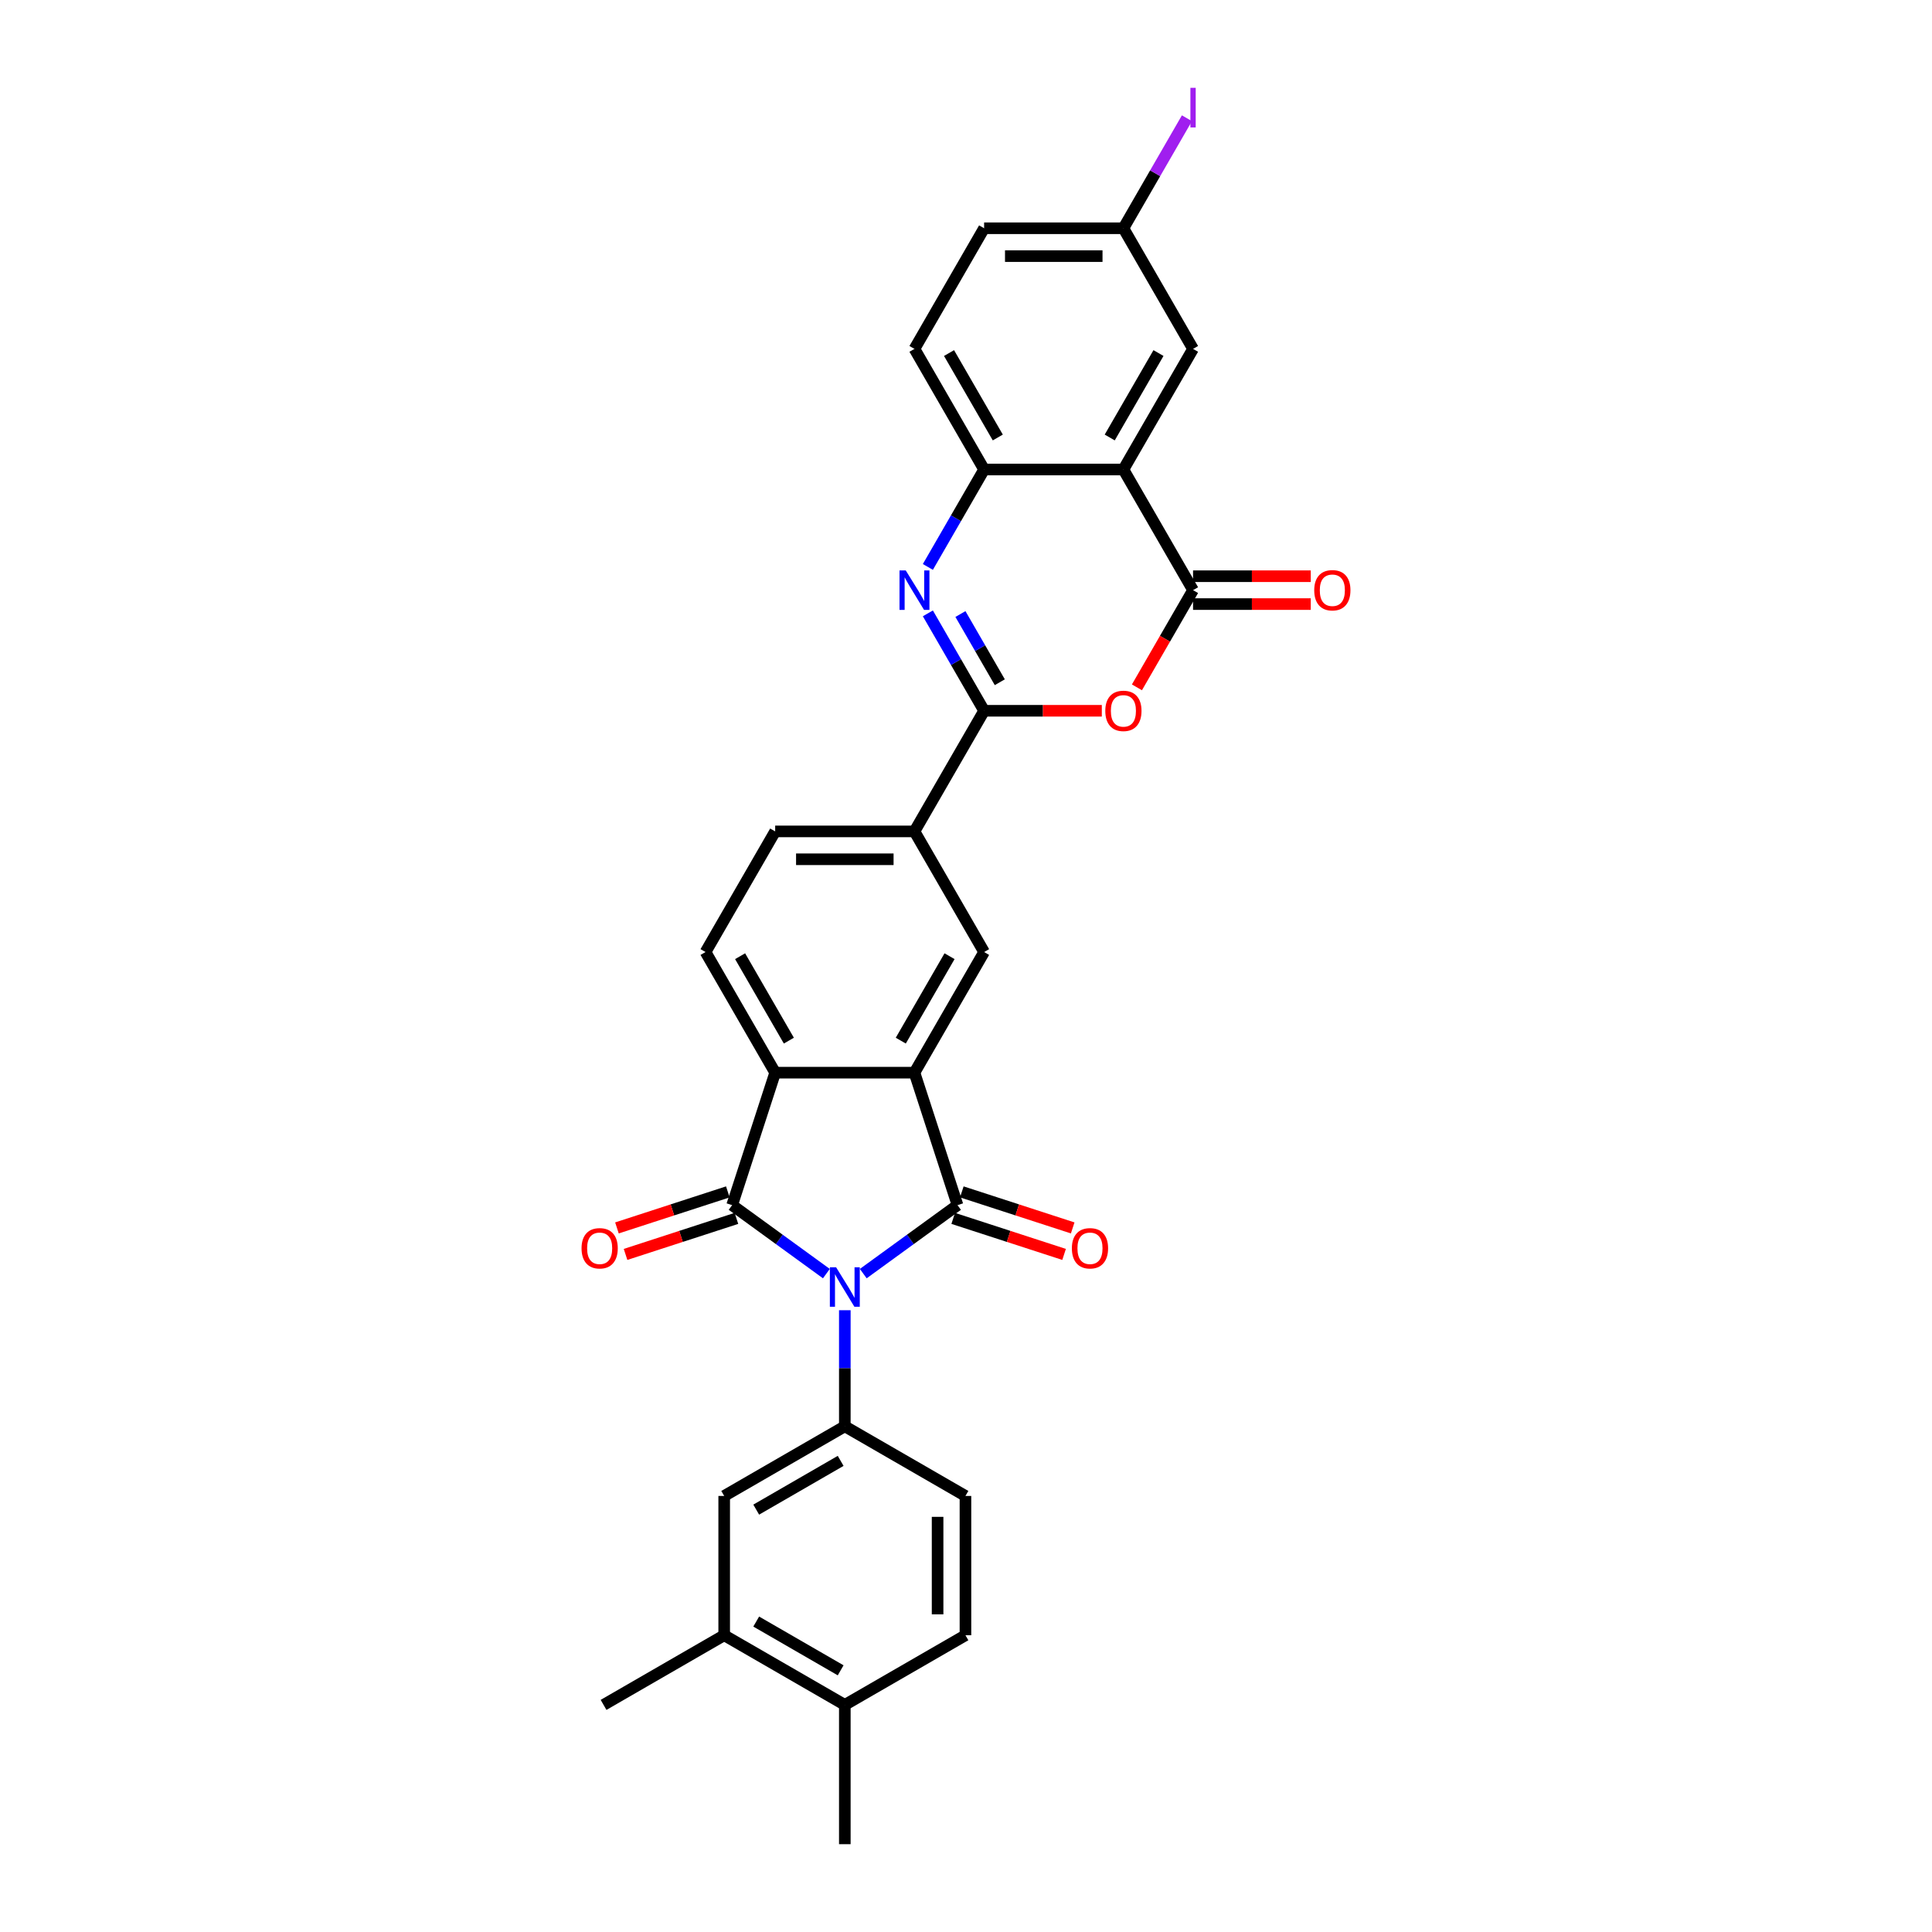 <?xml version='1.0' encoding='iso-8859-1'?>
<svg version='1.1' baseProfile='full'
              xmlns='http://www.w3.org/2000/svg'
                      xmlns:rdkit='http://www.rdkit.org/xml'
                      xmlns:xlink='http://www.w3.org/1999/xlink'
                  xml:space='preserve'
width='1000px' height='1000px' viewBox='0 0 1000 1000'>
<!-- END OF HEADER -->
<rect style='opacity:1.0;fill:#FFFFFF;stroke:none' width='1000' height='1000' x='0' y='0'> </rect>
<path class='bond-0' d='M 446.824,659.221 L 471.215,641.5' style='fill:none;fill-rule:evenodd;stroke:#0000FF;stroke-width:6px;stroke-linecap:butt;stroke-linejoin:miter;stroke-opacity:1' />
<path class='bond-0' d='M 471.215,641.5 L 495.606,623.779' style='fill:none;fill-rule:evenodd;stroke:#000000;stroke-width:6px;stroke-linecap:butt;stroke-linejoin:miter;stroke-opacity:1' />
<path class='bond-1' d='M 427.732,659.221 L 403.341,641.5' style='fill:none;fill-rule:evenodd;stroke:#0000FF;stroke-width:6px;stroke-linecap:butt;stroke-linejoin:miter;stroke-opacity:1' />
<path class='bond-1' d='M 403.341,641.5 L 378.95,623.779' style='fill:none;fill-rule:evenodd;stroke:#000000;stroke-width:6px;stroke-linecap:butt;stroke-linejoin:miter;stroke-opacity:1' />
<path class='bond-9' d='M 437.278,678.168 L 437.278,708.211' style='fill:none;fill-rule:evenodd;stroke:#0000FF;stroke-width:6px;stroke-linecap:butt;stroke-linejoin:miter;stroke-opacity:1' />
<path class='bond-9' d='M 437.278,708.211 L 437.278,738.254' style='fill:none;fill-rule:evenodd;stroke:#000000;stroke-width:6px;stroke-linecap:butt;stroke-linejoin:miter;stroke-opacity:1' />
<path class='bond-2' d='M 495.606,623.779 L 473.327,555.211' style='fill:none;fill-rule:evenodd;stroke:#000000;stroke-width:6px;stroke-linecap:butt;stroke-linejoin:miter;stroke-opacity:1' />
<path class='bond-15' d='M 493.378,630.636 L 522.075,639.96' style='fill:none;fill-rule:evenodd;stroke:#000000;stroke-width:6px;stroke-linecap:butt;stroke-linejoin:miter;stroke-opacity:1' />
<path class='bond-15' d='M 522.075,639.96 L 550.771,649.284' style='fill:none;fill-rule:evenodd;stroke:#FF0000;stroke-width:6px;stroke-linecap:butt;stroke-linejoin:miter;stroke-opacity:1' />
<path class='bond-15' d='M 497.834,616.922 L 526.531,626.246' style='fill:none;fill-rule:evenodd;stroke:#000000;stroke-width:6px;stroke-linecap:butt;stroke-linejoin:miter;stroke-opacity:1' />
<path class='bond-15' d='M 526.531,626.246 L 555.227,635.571' style='fill:none;fill-rule:evenodd;stroke:#FF0000;stroke-width:6px;stroke-linecap:butt;stroke-linejoin:miter;stroke-opacity:1' />
<path class='bond-7' d='M 378.95,623.779 L 401.23,555.211' style='fill:none;fill-rule:evenodd;stroke:#000000;stroke-width:6px;stroke-linecap:butt;stroke-linejoin:miter;stroke-opacity:1' />
<path class='bond-16' d='M 376.722,616.922 L 348.026,626.246' style='fill:none;fill-rule:evenodd;stroke:#000000;stroke-width:6px;stroke-linecap:butt;stroke-linejoin:miter;stroke-opacity:1' />
<path class='bond-16' d='M 348.026,626.246 L 319.329,635.571' style='fill:none;fill-rule:evenodd;stroke:#FF0000;stroke-width:6px;stroke-linecap:butt;stroke-linejoin:miter;stroke-opacity:1' />
<path class='bond-16' d='M 381.178,630.636 L 352.481,639.96' style='fill:none;fill-rule:evenodd;stroke:#000000;stroke-width:6px;stroke-linecap:butt;stroke-linejoin:miter;stroke-opacity:1' />
<path class='bond-16' d='M 352.481,639.96 L 323.785,649.284' style='fill:none;fill-rule:evenodd;stroke:#FF0000;stroke-width:6px;stroke-linecap:butt;stroke-linejoin:miter;stroke-opacity:1' />
<path class='bond-11' d='M 473.327,555.211 L 509.375,492.773' style='fill:none;fill-rule:evenodd;stroke:#000000;stroke-width:6px;stroke-linecap:butt;stroke-linejoin:miter;stroke-opacity:1' />
<path class='bond-11' d='M 466.246,538.635 L 491.48,494.929' style='fill:none;fill-rule:evenodd;stroke:#000000;stroke-width:6px;stroke-linecap:butt;stroke-linejoin:miter;stroke-opacity:1' />
<path class='bond-30' d='M 473.327,555.211 L 401.23,555.211' style='fill:none;fill-rule:evenodd;stroke:#000000;stroke-width:6px;stroke-linecap:butt;stroke-linejoin:miter;stroke-opacity:1' />
<path class='bond-3' d='M 509.375,367.897 L 473.327,430.335' style='fill:none;fill-rule:evenodd;stroke:#000000;stroke-width:6px;stroke-linecap:butt;stroke-linejoin:miter;stroke-opacity:1' />
<path class='bond-4' d='M 509.375,367.897 L 494.818,342.683' style='fill:none;fill-rule:evenodd;stroke:#000000;stroke-width:6px;stroke-linecap:butt;stroke-linejoin:miter;stroke-opacity:1' />
<path class='bond-4' d='M 494.818,342.683 L 480.261,317.47' style='fill:none;fill-rule:evenodd;stroke:#0000FF;stroke-width:6px;stroke-linecap:butt;stroke-linejoin:miter;stroke-opacity:1' />
<path class='bond-4' d='M 517.496,353.123 L 507.306,335.474' style='fill:none;fill-rule:evenodd;stroke:#000000;stroke-width:6px;stroke-linecap:butt;stroke-linejoin:miter;stroke-opacity:1' />
<path class='bond-4' d='M 507.306,335.474 L 497.116,317.824' style='fill:none;fill-rule:evenodd;stroke:#0000FF;stroke-width:6px;stroke-linecap:butt;stroke-linejoin:miter;stroke-opacity:1' />
<path class='bond-6' d='M 509.375,367.897 L 539.836,367.897' style='fill:none;fill-rule:evenodd;stroke:#000000;stroke-width:6px;stroke-linecap:butt;stroke-linejoin:miter;stroke-opacity:1' />
<path class='bond-6' d='M 539.836,367.897 L 570.297,367.897' style='fill:none;fill-rule:evenodd;stroke:#FF0000;stroke-width:6px;stroke-linecap:butt;stroke-linejoin:miter;stroke-opacity:1' />
<path class='bond-10' d='M 480.261,293.447 L 494.818,268.234' style='fill:none;fill-rule:evenodd;stroke:#0000FF;stroke-width:6px;stroke-linecap:butt;stroke-linejoin:miter;stroke-opacity:1' />
<path class='bond-10' d='M 494.818,268.234 L 509.375,243.021' style='fill:none;fill-rule:evenodd;stroke:#000000;stroke-width:6px;stroke-linecap:butt;stroke-linejoin:miter;stroke-opacity:1' />
<path class='bond-5' d='M 617.521,305.459 L 602.997,330.614' style='fill:none;fill-rule:evenodd;stroke:#000000;stroke-width:6px;stroke-linecap:butt;stroke-linejoin:miter;stroke-opacity:1' />
<path class='bond-5' d='M 602.997,330.614 L 588.474,355.77' style='fill:none;fill-rule:evenodd;stroke:#FF0000;stroke-width:6px;stroke-linecap:butt;stroke-linejoin:miter;stroke-opacity:1' />
<path class='bond-8' d='M 617.521,305.459 L 581.472,243.021' style='fill:none;fill-rule:evenodd;stroke:#000000;stroke-width:6px;stroke-linecap:butt;stroke-linejoin:miter;stroke-opacity:1' />
<path class='bond-19' d='M 617.521,312.668 L 647.982,312.668' style='fill:none;fill-rule:evenodd;stroke:#000000;stroke-width:6px;stroke-linecap:butt;stroke-linejoin:miter;stroke-opacity:1' />
<path class='bond-19' d='M 647.982,312.668 L 678.443,312.668' style='fill:none;fill-rule:evenodd;stroke:#FF0000;stroke-width:6px;stroke-linecap:butt;stroke-linejoin:miter;stroke-opacity:1' />
<path class='bond-19' d='M 617.521,298.249 L 647.982,298.249' style='fill:none;fill-rule:evenodd;stroke:#000000;stroke-width:6px;stroke-linecap:butt;stroke-linejoin:miter;stroke-opacity:1' />
<path class='bond-19' d='M 647.982,298.249 L 678.443,298.249' style='fill:none;fill-rule:evenodd;stroke:#FF0000;stroke-width:6px;stroke-linecap:butt;stroke-linejoin:miter;stroke-opacity:1' />
<path class='bond-14' d='M 401.23,555.211 L 365.181,492.773' style='fill:none;fill-rule:evenodd;stroke:#000000;stroke-width:6px;stroke-linecap:butt;stroke-linejoin:miter;stroke-opacity:1' />
<path class='bond-14' d='M 408.31,538.635 L 383.076,494.929' style='fill:none;fill-rule:evenodd;stroke:#000000;stroke-width:6px;stroke-linecap:butt;stroke-linejoin:miter;stroke-opacity:1' />
<path class='bond-18' d='M 581.472,243.021 L 617.521,180.583' style='fill:none;fill-rule:evenodd;stroke:#000000;stroke-width:6px;stroke-linecap:butt;stroke-linejoin:miter;stroke-opacity:1' />
<path class='bond-18' d='M 574.392,226.445 L 599.626,182.739' style='fill:none;fill-rule:evenodd;stroke:#000000;stroke-width:6px;stroke-linecap:butt;stroke-linejoin:miter;stroke-opacity:1' />
<path class='bond-33' d='M 581.472,243.021 L 509.375,243.021' style='fill:none;fill-rule:evenodd;stroke:#000000;stroke-width:6px;stroke-linecap:butt;stroke-linejoin:miter;stroke-opacity:1' />
<path class='bond-13' d='M 437.278,738.254 L 374.84,774.303' style='fill:none;fill-rule:evenodd;stroke:#000000;stroke-width:6px;stroke-linecap:butt;stroke-linejoin:miter;stroke-opacity:1' />
<path class='bond-13' d='M 435.122,756.149 L 391.416,781.383' style='fill:none;fill-rule:evenodd;stroke:#000000;stroke-width:6px;stroke-linecap:butt;stroke-linejoin:miter;stroke-opacity:1' />
<path class='bond-20' d='M 437.278,738.254 L 499.716,774.303' style='fill:none;fill-rule:evenodd;stroke:#000000;stroke-width:6px;stroke-linecap:butt;stroke-linejoin:miter;stroke-opacity:1' />
<path class='bond-23' d='M 509.375,243.021 L 473.327,180.583' style='fill:none;fill-rule:evenodd;stroke:#000000;stroke-width:6px;stroke-linecap:butt;stroke-linejoin:miter;stroke-opacity:1' />
<path class='bond-23' d='M 516.456,226.445 L 491.222,182.739' style='fill:none;fill-rule:evenodd;stroke:#000000;stroke-width:6px;stroke-linecap:butt;stroke-linejoin:miter;stroke-opacity:1' />
<path class='bond-12' d='M 509.375,492.773 L 473.327,430.335' style='fill:none;fill-rule:evenodd;stroke:#000000;stroke-width:6px;stroke-linecap:butt;stroke-linejoin:miter;stroke-opacity:1' />
<path class='bond-32' d='M 473.327,430.335 L 401.23,430.335' style='fill:none;fill-rule:evenodd;stroke:#000000;stroke-width:6px;stroke-linecap:butt;stroke-linejoin:miter;stroke-opacity:1' />
<path class='bond-32' d='M 462.512,444.754 L 412.044,444.754' style='fill:none;fill-rule:evenodd;stroke:#000000;stroke-width:6px;stroke-linecap:butt;stroke-linejoin:miter;stroke-opacity:1' />
<path class='bond-17' d='M 374.84,774.303 L 374.84,846.4' style='fill:none;fill-rule:evenodd;stroke:#000000;stroke-width:6px;stroke-linecap:butt;stroke-linejoin:miter;stroke-opacity:1' />
<path class='bond-21' d='M 365.181,492.773 L 401.23,430.335' style='fill:none;fill-rule:evenodd;stroke:#000000;stroke-width:6px;stroke-linecap:butt;stroke-linejoin:miter;stroke-opacity:1' />
<path class='bond-28' d='M 374.84,846.4 L 312.402,882.448' style='fill:none;fill-rule:evenodd;stroke:#000000;stroke-width:6px;stroke-linecap:butt;stroke-linejoin:miter;stroke-opacity:1' />
<path class='bond-31' d='M 374.84,846.4 L 437.278,882.448' style='fill:none;fill-rule:evenodd;stroke:#000000;stroke-width:6px;stroke-linecap:butt;stroke-linejoin:miter;stroke-opacity:1' />
<path class='bond-31' d='M 391.416,839.319 L 435.122,864.553' style='fill:none;fill-rule:evenodd;stroke:#000000;stroke-width:6px;stroke-linecap:butt;stroke-linejoin:miter;stroke-opacity:1' />
<path class='bond-25' d='M 617.521,180.583 L 581.472,118.145' style='fill:none;fill-rule:evenodd;stroke:#000000;stroke-width:6px;stroke-linecap:butt;stroke-linejoin:miter;stroke-opacity:1' />
<path class='bond-24' d='M 499.716,774.303 L 499.716,846.4' style='fill:none;fill-rule:evenodd;stroke:#000000;stroke-width:6px;stroke-linecap:butt;stroke-linejoin:miter;stroke-opacity:1' />
<path class='bond-24' d='M 485.297,785.117 L 485.297,835.585' style='fill:none;fill-rule:evenodd;stroke:#000000;stroke-width:6px;stroke-linecap:butt;stroke-linejoin:miter;stroke-opacity:1' />
<path class='bond-22' d='M 437.278,882.448 L 499.716,846.4' style='fill:none;fill-rule:evenodd;stroke:#000000;stroke-width:6px;stroke-linecap:butt;stroke-linejoin:miter;stroke-opacity:1' />
<path class='bond-29' d='M 437.278,882.448 L 437.278,954.545' style='fill:none;fill-rule:evenodd;stroke:#000000;stroke-width:6px;stroke-linecap:butt;stroke-linejoin:miter;stroke-opacity:1' />
<path class='bond-26' d='M 473.327,180.583 L 509.375,118.145' style='fill:none;fill-rule:evenodd;stroke:#000000;stroke-width:6px;stroke-linecap:butt;stroke-linejoin:miter;stroke-opacity:1' />
<path class='bond-27' d='M 581.472,118.145 L 597.911,89.673' style='fill:none;fill-rule:evenodd;stroke:#000000;stroke-width:6px;stroke-linecap:butt;stroke-linejoin:miter;stroke-opacity:1' />
<path class='bond-27' d='M 597.911,89.673 L 614.349,61.201' style='fill:none;fill-rule:evenodd;stroke:#A01EEF;stroke-width:6px;stroke-linecap:butt;stroke-linejoin:miter;stroke-opacity:1' />
<path class='bond-34' d='M 581.472,118.145 L 509.375,118.145' style='fill:none;fill-rule:evenodd;stroke:#000000;stroke-width:6px;stroke-linecap:butt;stroke-linejoin:miter;stroke-opacity:1' />
<path class='bond-34' d='M 570.658,132.564 L 520.19,132.564' style='fill:none;fill-rule:evenodd;stroke:#000000;stroke-width:6px;stroke-linecap:butt;stroke-linejoin:miter;stroke-opacity:1' />
<path  class='atom-0' d='M 432.765 655.948
L 439.455 666.762
Q 440.119 667.829, 441.186 669.762
Q 442.253 671.694, 442.31 671.809
L 442.31 655.948
L 445.021 655.948
L 445.021 676.366
L 442.224 676.366
L 435.043 664.542
Q 434.207 663.158, 433.313 661.571
Q 432.448 659.985, 432.188 659.495
L 432.188 676.366
L 429.535 676.366
L 429.535 655.948
L 432.765 655.948
' fill='#0000FF'/>
<path  class='atom-5' d='M 468.813 295.25
L 475.504 306.064
Q 476.167 307.131, 477.234 309.064
Q 478.301 310.996, 478.359 311.111
L 478.359 295.25
L 481.07 295.25
L 481.07 315.668
L 478.273 315.668
L 471.092 303.844
Q 470.255 302.459, 469.361 300.873
Q 468.496 299.287, 468.237 298.797
L 468.237 315.668
L 465.583 315.668
L 465.583 295.25
L 468.813 295.25
' fill='#0000FF'/>
<path  class='atom-7' d='M 572.1 367.954
Q 572.1 363.052, 574.522 360.312
Q 576.945 357.572, 581.472 357.572
Q 586 357.572, 588.423 360.312
Q 590.845 363.052, 590.845 367.954
Q 590.845 372.915, 588.394 375.741
Q 585.942 378.538, 581.472 378.538
Q 576.974 378.538, 574.522 375.741
Q 572.1 372.943, 572.1 367.954
M 581.472 376.231
Q 584.587 376.231, 586.26 374.155
Q 587.961 372.049, 587.961 367.954
Q 587.961 363.946, 586.26 361.927
Q 584.587 359.879, 581.472 359.879
Q 578.358 359.879, 576.656 361.898
Q 574.984 363.917, 574.984 367.954
Q 574.984 372.078, 576.656 374.155
Q 578.358 376.231, 581.472 376.231
' fill='#FF0000'/>
<path  class='atom-16' d='M 554.802 646.116
Q 554.802 641.213, 557.224 638.474
Q 559.647 635.734, 564.174 635.734
Q 568.702 635.734, 571.125 638.474
Q 573.547 641.213, 573.547 646.116
Q 573.547 651.076, 571.096 653.903
Q 568.644 656.7, 564.174 656.7
Q 559.676 656.7, 557.224 653.903
Q 554.802 651.105, 554.802 646.116
M 564.174 654.393
Q 567.289 654.393, 568.962 652.316
Q 570.663 650.211, 570.663 646.116
Q 570.663 642.107, 568.962 640.089
Q 567.289 638.041, 564.174 638.041
Q 561.06 638.041, 559.358 640.06
Q 557.686 642.079, 557.686 646.116
Q 557.686 650.24, 559.358 652.316
Q 561.06 654.393, 564.174 654.393
' fill='#FF0000'/>
<path  class='atom-17' d='M 301.009 646.116
Q 301.009 641.213, 303.432 638.474
Q 305.854 635.734, 310.382 635.734
Q 314.909 635.734, 317.332 638.474
Q 319.754 641.213, 319.754 646.116
Q 319.754 651.076, 317.303 653.903
Q 314.852 656.7, 310.382 656.7
Q 305.883 656.7, 303.432 653.903
Q 301.009 651.105, 301.009 646.116
M 310.382 654.393
Q 313.496 654.393, 315.169 652.316
Q 316.871 650.211, 316.871 646.116
Q 316.871 642.107, 315.169 640.089
Q 313.496 638.041, 310.382 638.041
Q 307.267 638.041, 305.566 640.06
Q 303.893 642.079, 303.893 646.116
Q 303.893 650.24, 305.566 652.316
Q 307.267 654.393, 310.382 654.393
' fill='#FF0000'/>
<path  class='atom-20' d='M 680.246 305.516
Q 680.246 300.614, 682.668 297.874
Q 685.091 295.134, 689.618 295.134
Q 694.146 295.134, 696.568 297.874
Q 698.991 300.614, 698.991 305.516
Q 698.991 310.477, 696.54 313.303
Q 694.088 316.1, 689.618 316.1
Q 685.119 316.1, 682.668 313.303
Q 680.246 310.505, 680.246 305.516
M 689.618 313.793
Q 692.733 313.793, 694.405 311.717
Q 696.107 309.611, 696.107 305.516
Q 696.107 301.508, 694.405 299.489
Q 692.733 297.441, 689.618 297.441
Q 686.504 297.441, 684.802 299.46
Q 683.129 301.479, 683.129 305.516
Q 683.129 309.64, 684.802 311.717
Q 686.504 313.793, 689.618 313.793
' fill='#FF0000'/>
<path  class='atom-28' d='M 616.151 45.455
L 618.891 45.455
L 618.891 65.959
L 616.151 65.959
L 616.151 45.455
' fill='#A01EEF'/>
</svg>
